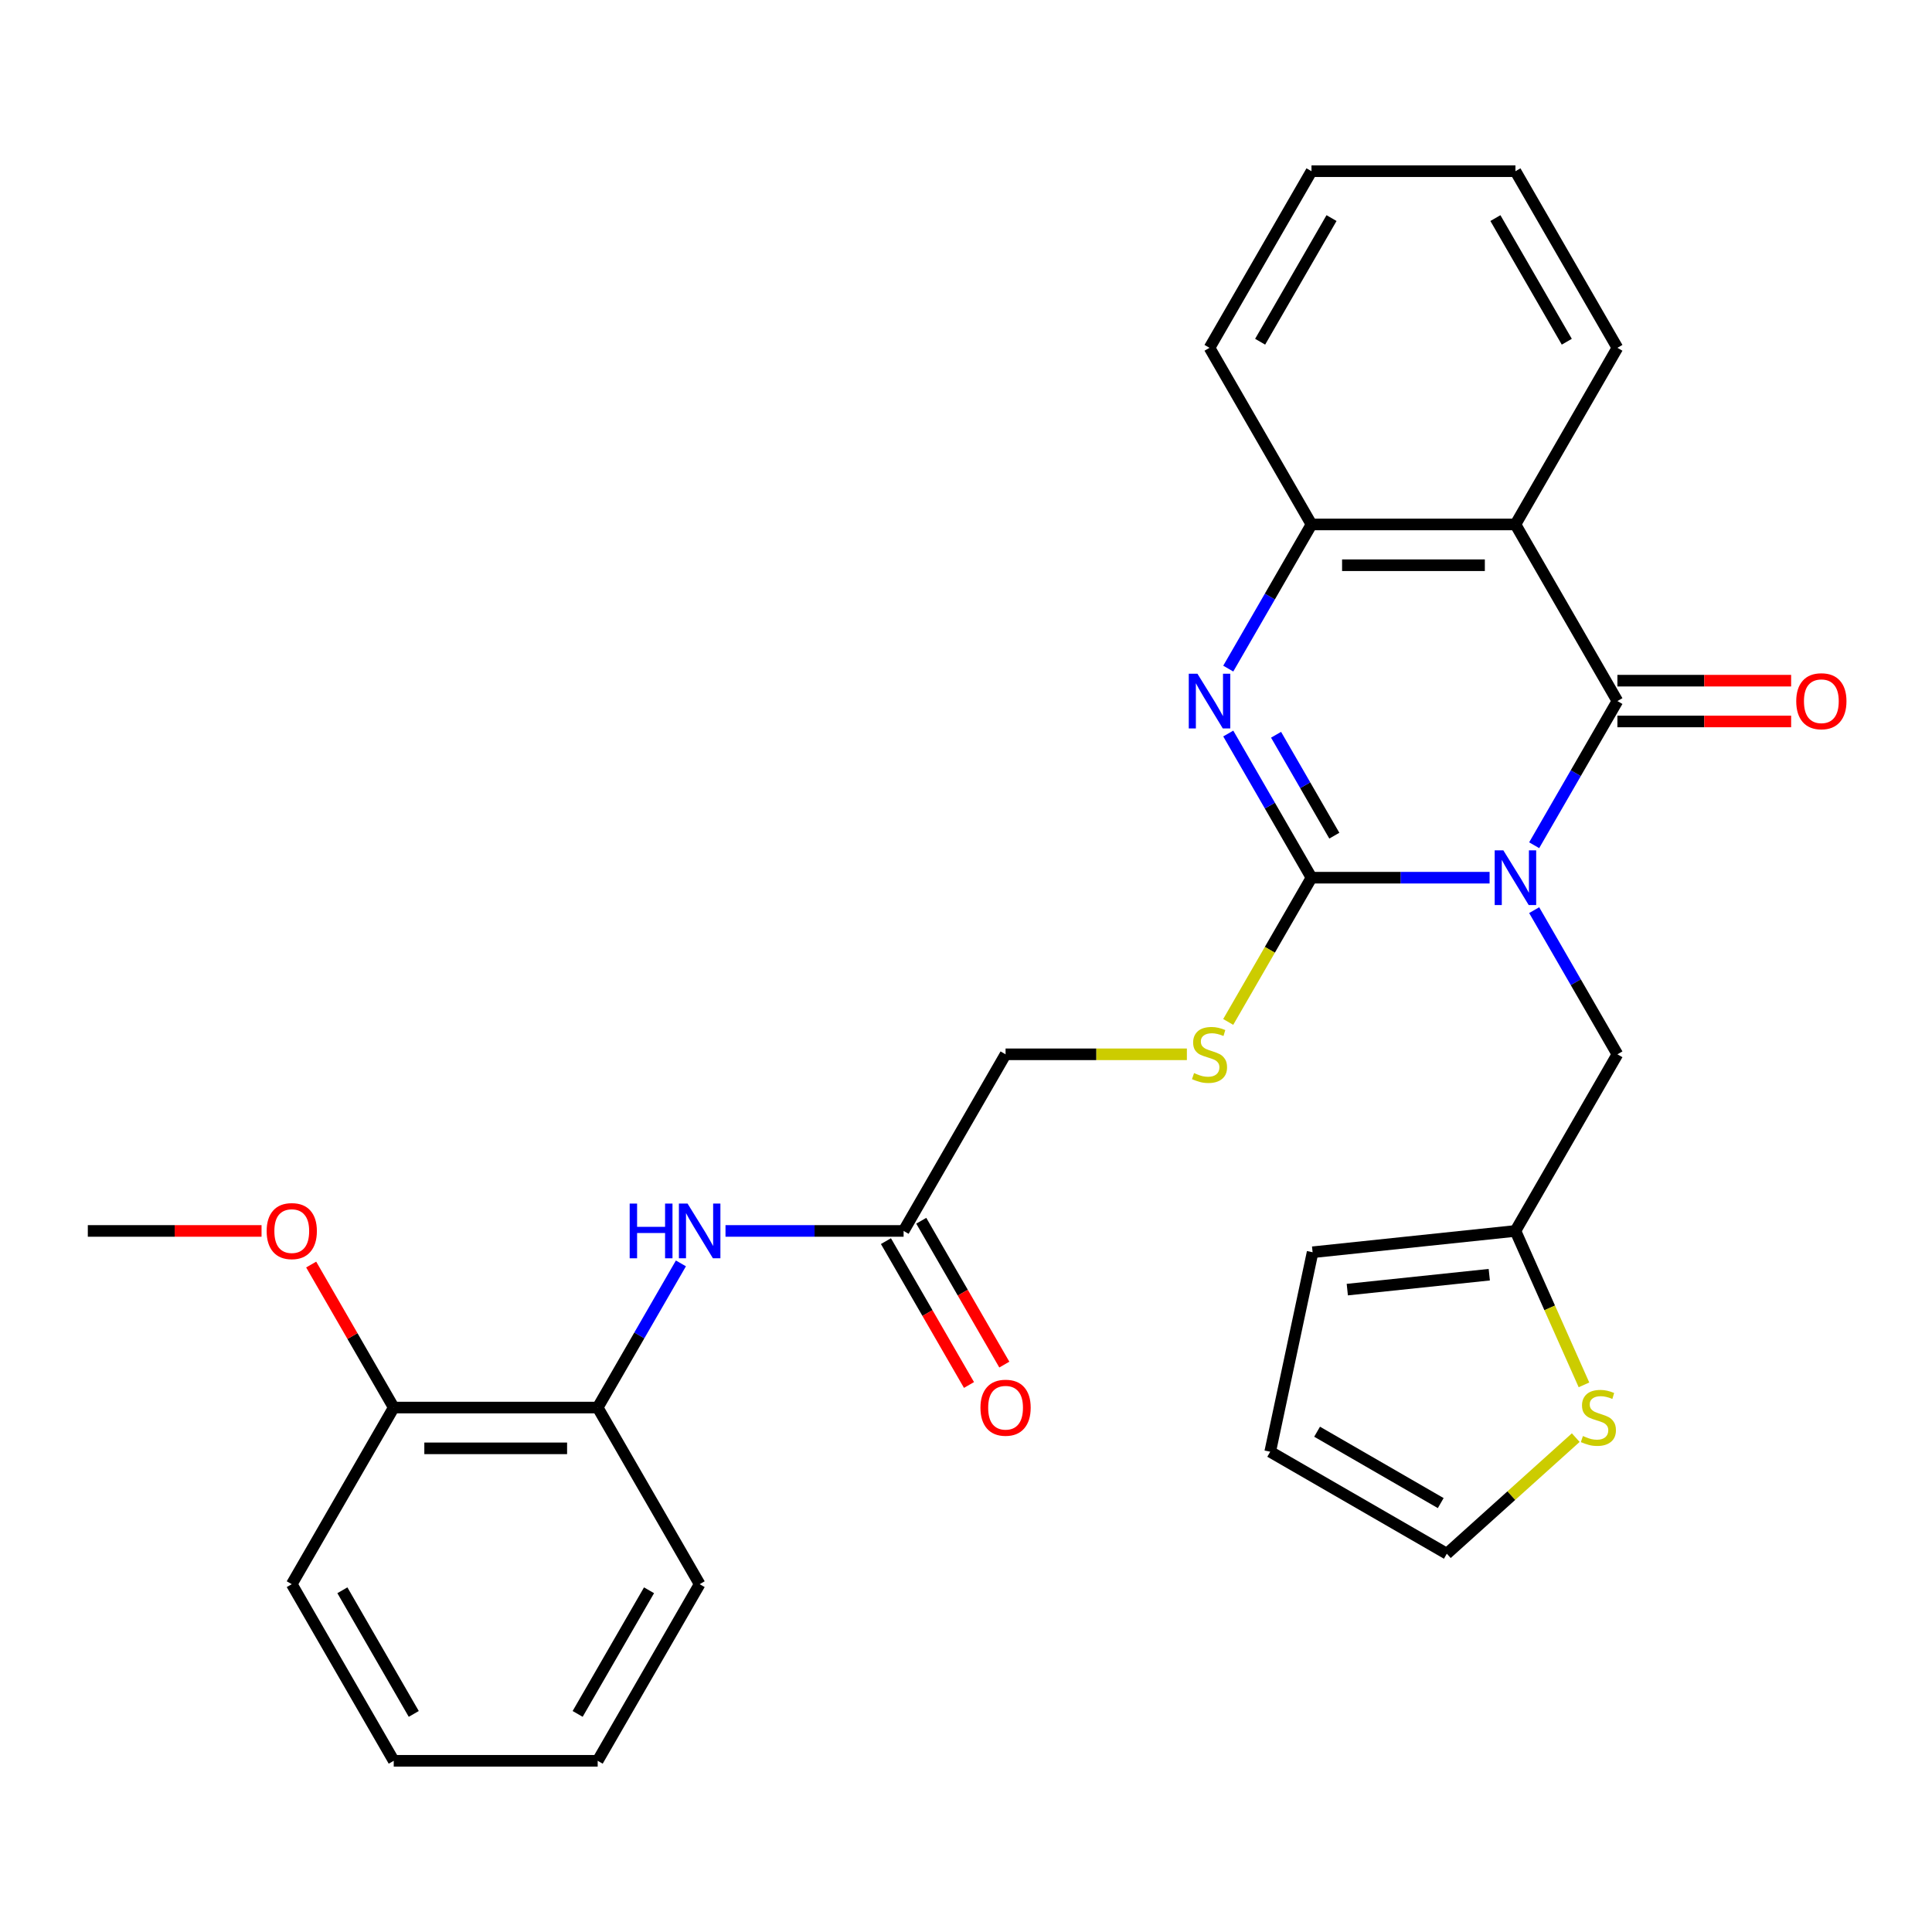 <?xml version='1.0' encoding='iso-8859-1'?>
<svg version='1.1' baseProfile='full'
              xmlns='http://www.w3.org/2000/svg'
                      xmlns:rdkit='http://www.rdkit.org/xml'
                      xmlns:xlink='http://www.w3.org/1999/xlink'
                  xml:space='preserve'
width='1000px' height='1000px' viewBox='0 0 1000 1000'>
<!-- END OF HEADER -->
<rect style='opacity:1.0;fill:#FFFFFF;stroke:none' width='1000' height='1000' x='0' y='0'> </rect>
<path class='bond-0' d='M 771.008,454.29 L 724.916,454.29' style='fill:none;fill-rule:evenodd;stroke:#0000FF;stroke-width:6px;stroke-linecap:butt;stroke-linejoin:miter;stroke-opacity:1' />
<path class='bond-0' d='M 724.916,454.29 L 678.825,454.29' style='fill:none;fill-rule:evenodd;stroke:#000000;stroke-width:6px;stroke-linecap:butt;stroke-linejoin:miter;stroke-opacity:1' />
<path class='bond-1' d='M 794.086,437.491 L 815.627,400.181' style='fill:none;fill-rule:evenodd;stroke:#0000FF;stroke-width:6px;stroke-linecap:butt;stroke-linejoin:miter;stroke-opacity:1' />
<path class='bond-1' d='M 815.627,400.181 L 837.168,362.871' style='fill:none;fill-rule:evenodd;stroke:#000000;stroke-width:6px;stroke-linecap:butt;stroke-linejoin:miter;stroke-opacity:1' />
<path class='bond-5' d='M 794.086,471.089 L 815.627,508.4' style='fill:none;fill-rule:evenodd;stroke:#0000FF;stroke-width:6px;stroke-linecap:butt;stroke-linejoin:miter;stroke-opacity:1' />
<path class='bond-5' d='M 815.627,508.4 L 837.168,545.71' style='fill:none;fill-rule:evenodd;stroke:#000000;stroke-width:6px;stroke-linecap:butt;stroke-linejoin:miter;stroke-opacity:1' />
<path class='bond-2' d='M 678.825,454.29 L 657.284,416.98' style='fill:none;fill-rule:evenodd;stroke:#000000;stroke-width:6px;stroke-linecap:butt;stroke-linejoin:miter;stroke-opacity:1' />
<path class='bond-2' d='M 657.284,416.98 L 635.743,379.67' style='fill:none;fill-rule:evenodd;stroke:#0000FF;stroke-width:6px;stroke-linecap:butt;stroke-linejoin:miter;stroke-opacity:1' />
<path class='bond-2' d='M 690.646,432.541 L 675.568,406.424' style='fill:none;fill-rule:evenodd;stroke:#000000;stroke-width:6px;stroke-linecap:butt;stroke-linejoin:miter;stroke-opacity:1' />
<path class='bond-2' d='M 675.568,406.424 L 660.489,380.307' style='fill:none;fill-rule:evenodd;stroke:#0000FF;stroke-width:6px;stroke-linecap:butt;stroke-linejoin:miter;stroke-opacity:1' />
<path class='bond-6' d='M 678.825,454.29 L 657.272,491.62' style='fill:none;fill-rule:evenodd;stroke:#000000;stroke-width:6px;stroke-linecap:butt;stroke-linejoin:miter;stroke-opacity:1' />
<path class='bond-6' d='M 657.272,491.62 L 635.72,528.951' style='fill:none;fill-rule:evenodd;stroke:#CCCC00;stroke-width:6px;stroke-linecap:butt;stroke-linejoin:miter;stroke-opacity:1' />
<path class='bond-3' d='M 837.168,362.871 L 784.387,271.452' style='fill:none;fill-rule:evenodd;stroke:#000000;stroke-width:6px;stroke-linecap:butt;stroke-linejoin:miter;stroke-opacity:1' />
<path class='bond-12' d='M 837.168,373.427 L 882.129,373.427' style='fill:none;fill-rule:evenodd;stroke:#000000;stroke-width:6px;stroke-linecap:butt;stroke-linejoin:miter;stroke-opacity:1' />
<path class='bond-12' d='M 882.129,373.427 L 927.09,373.427' style='fill:none;fill-rule:evenodd;stroke:#FF0000;stroke-width:6px;stroke-linecap:butt;stroke-linejoin:miter;stroke-opacity:1' />
<path class='bond-12' d='M 837.168,352.315 L 882.129,352.315' style='fill:none;fill-rule:evenodd;stroke:#000000;stroke-width:6px;stroke-linecap:butt;stroke-linejoin:miter;stroke-opacity:1' />
<path class='bond-12' d='M 882.129,352.315 L 927.09,352.315' style='fill:none;fill-rule:evenodd;stroke:#FF0000;stroke-width:6px;stroke-linecap:butt;stroke-linejoin:miter;stroke-opacity:1' />
<path class='bond-29' d='M 635.743,346.072 L 657.284,308.762' style='fill:none;fill-rule:evenodd;stroke:#0000FF;stroke-width:6px;stroke-linecap:butt;stroke-linejoin:miter;stroke-opacity:1' />
<path class='bond-29' d='M 657.284,308.762 L 678.825,271.452' style='fill:none;fill-rule:evenodd;stroke:#000000;stroke-width:6px;stroke-linecap:butt;stroke-linejoin:miter;stroke-opacity:1' />
<path class='bond-4' d='M 784.387,271.452 L 678.825,271.452' style='fill:none;fill-rule:evenodd;stroke:#000000;stroke-width:6px;stroke-linecap:butt;stroke-linejoin:miter;stroke-opacity:1' />
<path class='bond-4' d='M 768.552,292.564 L 694.659,292.564' style='fill:none;fill-rule:evenodd;stroke:#000000;stroke-width:6px;stroke-linecap:butt;stroke-linejoin:miter;stroke-opacity:1' />
<path class='bond-19' d='M 784.387,271.452 L 837.168,180.033' style='fill:none;fill-rule:evenodd;stroke:#000000;stroke-width:6px;stroke-linecap:butt;stroke-linejoin:miter;stroke-opacity:1' />
<path class='bond-21' d='M 678.825,271.452 L 626.044,180.033' style='fill:none;fill-rule:evenodd;stroke:#000000;stroke-width:6px;stroke-linecap:butt;stroke-linejoin:miter;stroke-opacity:1' />
<path class='bond-8' d='M 837.168,545.71 L 784.387,637.129' style='fill:none;fill-rule:evenodd;stroke:#000000;stroke-width:6px;stroke-linecap:butt;stroke-linejoin:miter;stroke-opacity:1' />
<path class='bond-18' d='M 614.325,545.71 L 567.404,545.71' style='fill:none;fill-rule:evenodd;stroke:#CCCC00;stroke-width:6px;stroke-linecap:butt;stroke-linejoin:miter;stroke-opacity:1' />
<path class='bond-18' d='M 567.404,545.71 L 520.482,545.71' style='fill:none;fill-rule:evenodd;stroke:#000000;stroke-width:6px;stroke-linecap:butt;stroke-linejoin:miter;stroke-opacity:1' />
<path class='bond-7' d='M 375.519,637.129 L 421.61,637.129' style='fill:none;fill-rule:evenodd;stroke:#0000FF;stroke-width:6px;stroke-linecap:butt;stroke-linejoin:miter;stroke-opacity:1' />
<path class='bond-7' d='M 421.61,637.129 L 467.701,637.129' style='fill:none;fill-rule:evenodd;stroke:#000000;stroke-width:6px;stroke-linecap:butt;stroke-linejoin:miter;stroke-opacity:1' />
<path class='bond-11' d='M 352.441,653.928 L 330.9,691.238' style='fill:none;fill-rule:evenodd;stroke:#0000FF;stroke-width:6px;stroke-linecap:butt;stroke-linejoin:miter;stroke-opacity:1' />
<path class='bond-11' d='M 330.9,691.238 L 309.359,728.548' style='fill:none;fill-rule:evenodd;stroke:#000000;stroke-width:6px;stroke-linecap:butt;stroke-linejoin:miter;stroke-opacity:1' />
<path class='bond-10' d='M 784.387,637.129 L 802.124,676.967' style='fill:none;fill-rule:evenodd;stroke:#000000;stroke-width:6px;stroke-linecap:butt;stroke-linejoin:miter;stroke-opacity:1' />
<path class='bond-10' d='M 802.124,676.967 L 819.861,716.805' style='fill:none;fill-rule:evenodd;stroke:#CCCC00;stroke-width:6px;stroke-linecap:butt;stroke-linejoin:miter;stroke-opacity:1' />
<path class='bond-14' d='M 784.387,637.129 L 679.403,648.163' style='fill:none;fill-rule:evenodd;stroke:#000000;stroke-width:6px;stroke-linecap:butt;stroke-linejoin:miter;stroke-opacity:1' />
<path class='bond-14' d='M 770.846,659.781 L 697.358,667.504' style='fill:none;fill-rule:evenodd;stroke:#000000;stroke-width:6px;stroke-linecap:butt;stroke-linejoin:miter;stroke-opacity:1' />
<path class='bond-9' d='M 467.701,637.129 L 520.482,545.71' style='fill:none;fill-rule:evenodd;stroke:#000000;stroke-width:6px;stroke-linecap:butt;stroke-linejoin:miter;stroke-opacity:1' />
<path class='bond-17' d='M 458.56,642.407 L 480.054,679.637' style='fill:none;fill-rule:evenodd;stroke:#000000;stroke-width:6px;stroke-linecap:butt;stroke-linejoin:miter;stroke-opacity:1' />
<path class='bond-17' d='M 480.054,679.637 L 501.549,716.867' style='fill:none;fill-rule:evenodd;stroke:#FF0000;stroke-width:6px;stroke-linecap:butt;stroke-linejoin:miter;stroke-opacity:1' />
<path class='bond-17' d='M 476.843,631.851 L 498.338,669.081' style='fill:none;fill-rule:evenodd;stroke:#000000;stroke-width:6px;stroke-linecap:butt;stroke-linejoin:miter;stroke-opacity:1' />
<path class='bond-17' d='M 498.338,669.081 L 519.833,706.311' style='fill:none;fill-rule:evenodd;stroke:#FF0000;stroke-width:6px;stroke-linecap:butt;stroke-linejoin:miter;stroke-opacity:1' />
<path class='bond-13' d='M 815.603,744.116 L 782.239,774.157' style='fill:none;fill-rule:evenodd;stroke:#CCCC00;stroke-width:6px;stroke-linecap:butt;stroke-linejoin:miter;stroke-opacity:1' />
<path class='bond-13' d='M 782.239,774.157 L 748.875,804.199' style='fill:none;fill-rule:evenodd;stroke:#000000;stroke-width:6px;stroke-linecap:butt;stroke-linejoin:miter;stroke-opacity:1' />
<path class='bond-15' d='M 309.359,728.548 L 203.797,728.548' style='fill:none;fill-rule:evenodd;stroke:#000000;stroke-width:6px;stroke-linecap:butt;stroke-linejoin:miter;stroke-opacity:1' />
<path class='bond-15' d='M 293.525,749.66 L 219.631,749.66' style='fill:none;fill-rule:evenodd;stroke:#000000;stroke-width:6px;stroke-linecap:butt;stroke-linejoin:miter;stroke-opacity:1' />
<path class='bond-22' d='M 309.359,728.548 L 362.14,819.967' style='fill:none;fill-rule:evenodd;stroke:#000000;stroke-width:6px;stroke-linecap:butt;stroke-linejoin:miter;stroke-opacity:1' />
<path class='bond-30' d='M 748.875,804.199 L 657.456,751.418' style='fill:none;fill-rule:evenodd;stroke:#000000;stroke-width:6px;stroke-linecap:butt;stroke-linejoin:miter;stroke-opacity:1' />
<path class='bond-30' d='M 745.718,777.998 L 681.725,741.051' style='fill:none;fill-rule:evenodd;stroke:#000000;stroke-width:6px;stroke-linecap:butt;stroke-linejoin:miter;stroke-opacity:1' />
<path class='bond-16' d='M 679.403,648.163 L 657.456,751.418' style='fill:none;fill-rule:evenodd;stroke:#000000;stroke-width:6px;stroke-linecap:butt;stroke-linejoin:miter;stroke-opacity:1' />
<path class='bond-20' d='M 203.797,728.548 L 182.429,691.538' style='fill:none;fill-rule:evenodd;stroke:#000000;stroke-width:6px;stroke-linecap:butt;stroke-linejoin:miter;stroke-opacity:1' />
<path class='bond-20' d='M 182.429,691.538 L 161.062,654.528' style='fill:none;fill-rule:evenodd;stroke:#FF0000;stroke-width:6px;stroke-linecap:butt;stroke-linejoin:miter;stroke-opacity:1' />
<path class='bond-23' d='M 203.797,728.548 L 151.016,819.967' style='fill:none;fill-rule:evenodd;stroke:#000000;stroke-width:6px;stroke-linecap:butt;stroke-linejoin:miter;stroke-opacity:1' />
<path class='bond-25' d='M 837.168,180.033 L 784.387,88.614' style='fill:none;fill-rule:evenodd;stroke:#000000;stroke-width:6px;stroke-linecap:butt;stroke-linejoin:miter;stroke-opacity:1' />
<path class='bond-25' d='M 810.967,176.876 L 774.02,112.883' style='fill:none;fill-rule:evenodd;stroke:#000000;stroke-width:6px;stroke-linecap:butt;stroke-linejoin:miter;stroke-opacity:1' />
<path class='bond-24' d='M 135.377,637.129 L 90.416,637.129' style='fill:none;fill-rule:evenodd;stroke:#FF0000;stroke-width:6px;stroke-linecap:butt;stroke-linejoin:miter;stroke-opacity:1' />
<path class='bond-24' d='M 90.416,637.129 L 45.455,637.129' style='fill:none;fill-rule:evenodd;stroke:#000000;stroke-width:6px;stroke-linecap:butt;stroke-linejoin:miter;stroke-opacity:1' />
<path class='bond-31' d='M 626.044,180.033 L 678.825,88.614' style='fill:none;fill-rule:evenodd;stroke:#000000;stroke-width:6px;stroke-linecap:butt;stroke-linejoin:miter;stroke-opacity:1' />
<path class='bond-31' d='M 652.245,176.876 L 689.192,112.883' style='fill:none;fill-rule:evenodd;stroke:#000000;stroke-width:6px;stroke-linecap:butt;stroke-linejoin:miter;stroke-opacity:1' />
<path class='bond-27' d='M 362.14,819.967 L 309.359,911.386' style='fill:none;fill-rule:evenodd;stroke:#000000;stroke-width:6px;stroke-linecap:butt;stroke-linejoin:miter;stroke-opacity:1' />
<path class='bond-27' d='M 335.939,823.124 L 298.992,887.117' style='fill:none;fill-rule:evenodd;stroke:#000000;stroke-width:6px;stroke-linecap:butt;stroke-linejoin:miter;stroke-opacity:1' />
<path class='bond-32' d='M 151.016,819.967 L 203.797,911.386' style='fill:none;fill-rule:evenodd;stroke:#000000;stroke-width:6px;stroke-linecap:butt;stroke-linejoin:miter;stroke-opacity:1' />
<path class='bond-32' d='M 177.217,823.124 L 214.164,887.117' style='fill:none;fill-rule:evenodd;stroke:#000000;stroke-width:6px;stroke-linecap:butt;stroke-linejoin:miter;stroke-opacity:1' />
<path class='bond-26' d='M 784.387,88.614 L 678.825,88.614' style='fill:none;fill-rule:evenodd;stroke:#000000;stroke-width:6px;stroke-linecap:butt;stroke-linejoin:miter;stroke-opacity:1' />
<path class='bond-28' d='M 309.359,911.386 L 203.797,911.386' style='fill:none;fill-rule:evenodd;stroke:#000000;stroke-width:6px;stroke-linecap:butt;stroke-linejoin:miter;stroke-opacity:1' />
<path  class='atom-0' d='M 778.127 440.13
L 787.407 455.13
Q 788.327 456.61, 789.807 459.29
Q 791.287 461.97, 791.367 462.13
L 791.367 440.13
L 795.127 440.13
L 795.127 468.45
L 791.247 468.45
L 781.287 452.05
Q 780.127 450.13, 778.887 447.93
Q 777.687 445.73, 777.327 445.05
L 777.327 468.45
L 773.647 468.45
L 773.647 440.13
L 778.127 440.13
' fill='#0000FF'/>
<path  class='atom-3' d='M 619.784 348.711
L 629.064 363.711
Q 629.984 365.191, 631.464 367.871
Q 632.944 370.551, 633.024 370.711
L 633.024 348.711
L 636.784 348.711
L 636.784 377.031
L 632.904 377.031
L 622.944 360.631
Q 621.784 358.711, 620.544 356.511
Q 619.344 354.311, 618.984 353.631
L 618.984 377.031
L 615.304 377.031
L 615.304 348.711
L 619.784 348.711
' fill='#0000FF'/>
<path  class='atom-7' d='M 618.044 555.43
Q 618.364 555.55, 619.684 556.11
Q 621.004 556.67, 622.444 557.03
Q 623.924 557.35, 625.364 557.35
Q 628.044 557.35, 629.604 556.07
Q 631.164 554.75, 631.164 552.47
Q 631.164 550.91, 630.364 549.95
Q 629.604 548.99, 628.404 548.47
Q 627.204 547.95, 625.204 547.35
Q 622.684 546.59, 621.164 545.87
Q 619.684 545.15, 618.604 543.63
Q 617.564 542.11, 617.564 539.55
Q 617.564 535.99, 619.964 533.79
Q 622.404 531.59, 627.204 531.59
Q 630.484 531.59, 634.204 533.15
L 633.284 536.23
Q 629.884 534.83, 627.324 534.83
Q 624.564 534.83, 623.044 535.99
Q 621.524 537.11, 621.564 539.07
Q 621.564 540.59, 622.324 541.51
Q 623.124 542.43, 624.244 542.95
Q 625.404 543.47, 627.324 544.07
Q 629.884 544.87, 631.404 545.67
Q 632.924 546.47, 634.004 548.11
Q 635.124 549.71, 635.124 552.47
Q 635.124 556.39, 632.484 558.51
Q 629.884 560.59, 625.524 560.59
Q 623.004 560.59, 621.084 560.03
Q 619.204 559.51, 616.964 558.59
L 618.044 555.43
' fill='#CCCC00'/>
<path  class='atom-8' d='M 325.92 622.969
L 329.76 622.969
L 329.76 635.009
L 344.24 635.009
L 344.24 622.969
L 348.08 622.969
L 348.08 651.289
L 344.24 651.289
L 344.24 638.209
L 329.76 638.209
L 329.76 651.289
L 325.92 651.289
L 325.92 622.969
' fill='#0000FF'/>
<path  class='atom-8' d='M 355.88 622.969
L 365.16 637.969
Q 366.08 639.449, 367.56 642.129
Q 369.04 644.809, 369.12 644.969
L 369.12 622.969
L 372.88 622.969
L 372.88 651.289
L 369 651.289
L 359.04 634.889
Q 357.88 632.969, 356.64 630.769
Q 355.44 628.569, 355.08 627.889
L 355.08 651.289
L 351.4 651.289
L 351.4 622.969
L 355.88 622.969
' fill='#0000FF'/>
<path  class='atom-11' d='M 819.322 743.284
Q 819.642 743.404, 820.962 743.964
Q 822.282 744.524, 823.722 744.884
Q 825.202 745.204, 826.642 745.204
Q 829.322 745.204, 830.882 743.924
Q 832.442 742.604, 832.442 740.324
Q 832.442 738.764, 831.642 737.804
Q 830.882 736.844, 829.682 736.324
Q 828.482 735.804, 826.482 735.204
Q 823.962 734.444, 822.442 733.724
Q 820.962 733.004, 819.882 731.484
Q 818.842 729.964, 818.842 727.404
Q 818.842 723.844, 821.242 721.644
Q 823.682 719.444, 828.482 719.444
Q 831.762 719.444, 835.482 721.004
L 834.562 724.084
Q 831.162 722.684, 828.602 722.684
Q 825.842 722.684, 824.322 723.844
Q 822.802 724.964, 822.842 726.924
Q 822.842 728.444, 823.602 729.364
Q 824.402 730.284, 825.522 730.804
Q 826.682 731.324, 828.602 731.924
Q 831.162 732.724, 832.682 733.524
Q 834.202 734.324, 835.282 735.964
Q 836.402 737.564, 836.402 740.324
Q 836.402 744.244, 833.762 746.364
Q 831.162 748.444, 826.802 748.444
Q 824.282 748.444, 822.362 747.884
Q 820.482 747.364, 818.242 746.444
L 819.322 743.284
' fill='#CCCC00'/>
<path  class='atom-13' d='M 929.729 362.951
Q 929.729 356.151, 933.089 352.351
Q 936.449 348.551, 942.729 348.551
Q 949.009 348.551, 952.369 352.351
Q 955.729 356.151, 955.729 362.951
Q 955.729 369.831, 952.329 373.751
Q 948.929 377.631, 942.729 377.631
Q 936.489 377.631, 933.089 373.751
Q 929.729 369.871, 929.729 362.951
M 942.729 374.431
Q 947.049 374.431, 949.369 371.551
Q 951.729 368.631, 951.729 362.951
Q 951.729 357.391, 949.369 354.591
Q 947.049 351.751, 942.729 351.751
Q 938.409 351.751, 936.049 354.551
Q 933.729 357.351, 933.729 362.951
Q 933.729 368.671, 936.049 371.551
Q 938.409 374.431, 942.729 374.431
' fill='#FF0000'/>
<path  class='atom-18' d='M 507.482 728.628
Q 507.482 721.828, 510.842 718.028
Q 514.202 714.228, 520.482 714.228
Q 526.762 714.228, 530.122 718.028
Q 533.482 721.828, 533.482 728.628
Q 533.482 735.508, 530.082 739.428
Q 526.682 743.308, 520.482 743.308
Q 514.242 743.308, 510.842 739.428
Q 507.482 735.548, 507.482 728.628
M 520.482 740.108
Q 524.802 740.108, 527.122 737.228
Q 529.482 734.308, 529.482 728.628
Q 529.482 723.068, 527.122 720.268
Q 524.802 717.428, 520.482 717.428
Q 516.162 717.428, 513.802 720.228
Q 511.482 723.028, 511.482 728.628
Q 511.482 734.348, 513.802 737.228
Q 516.162 740.108, 520.482 740.108
' fill='#FF0000'/>
<path  class='atom-21' d='M 138.016 637.209
Q 138.016 630.409, 141.376 626.609
Q 144.736 622.809, 151.016 622.809
Q 157.296 622.809, 160.656 626.609
Q 164.016 630.409, 164.016 637.209
Q 164.016 644.089, 160.616 648.009
Q 157.216 651.889, 151.016 651.889
Q 144.776 651.889, 141.376 648.009
Q 138.016 644.129, 138.016 637.209
M 151.016 648.689
Q 155.336 648.689, 157.656 645.809
Q 160.016 642.889, 160.016 637.209
Q 160.016 631.649, 157.656 628.849
Q 155.336 626.009, 151.016 626.009
Q 146.696 626.009, 144.336 628.809
Q 142.016 631.609, 142.016 637.209
Q 142.016 642.929, 144.336 645.809
Q 146.696 648.689, 151.016 648.689
' fill='#FF0000'/>
</svg>
